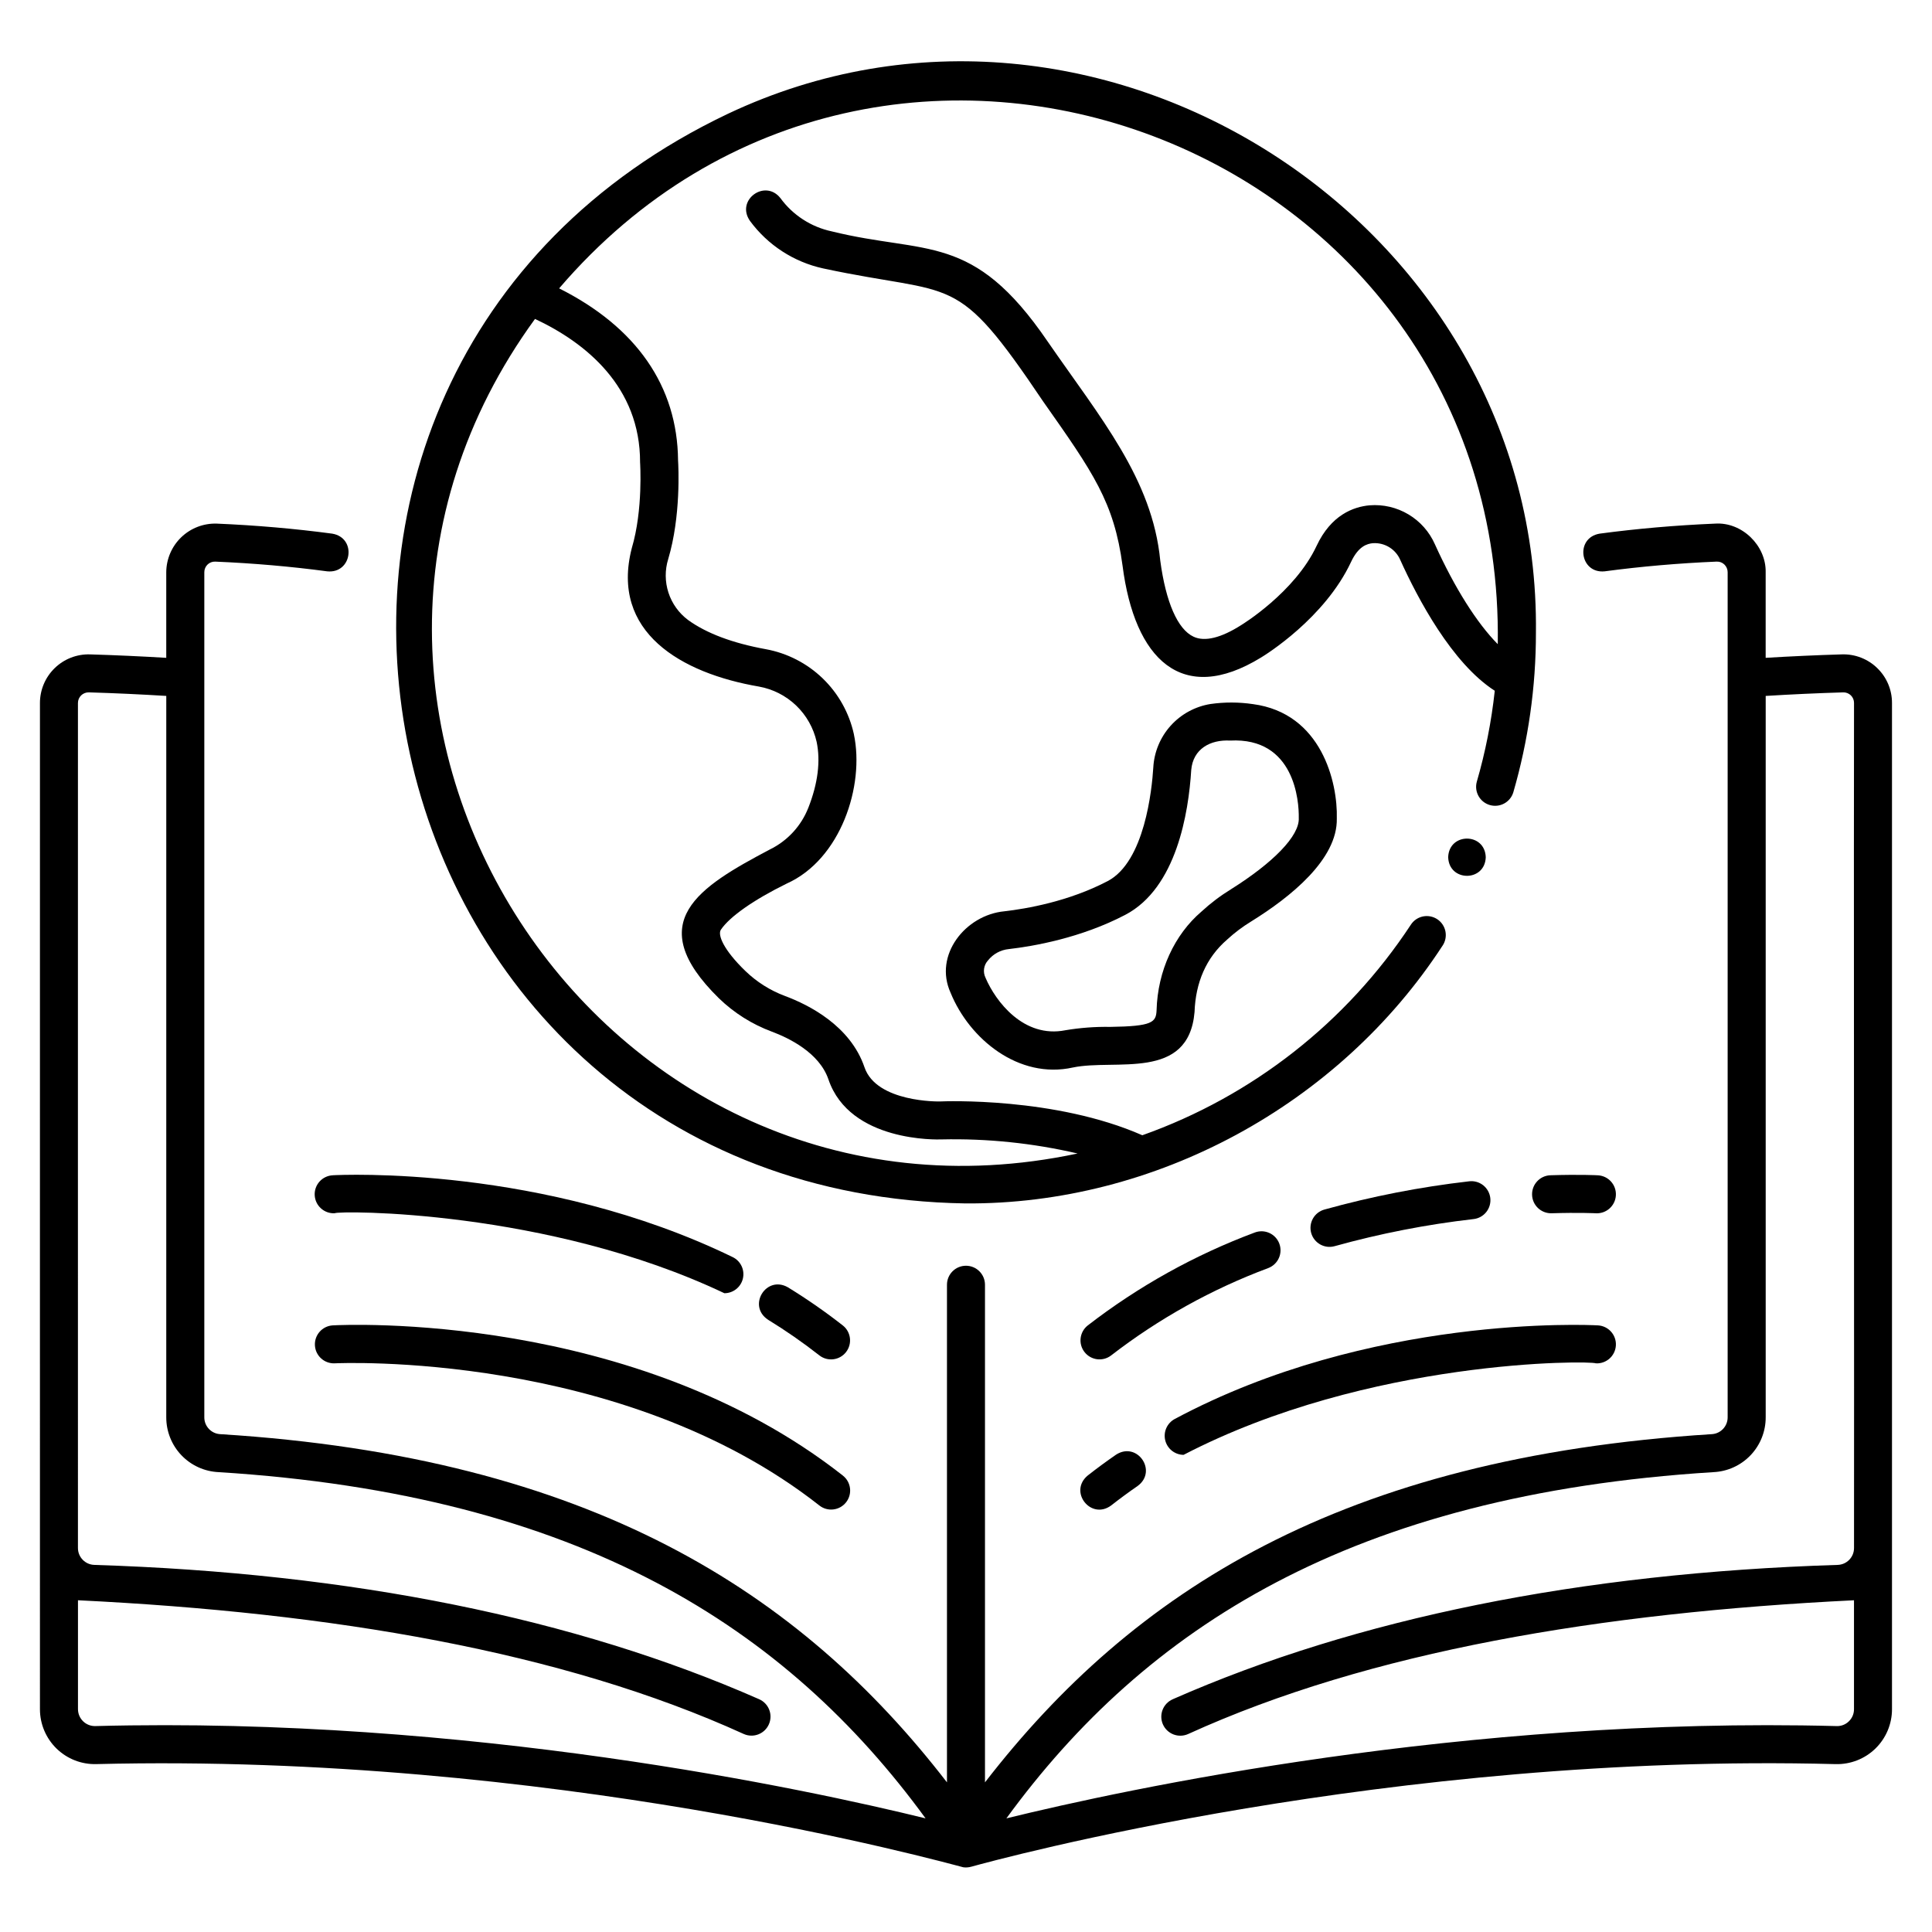 <?xml version="1.0" encoding="UTF-8"?>
<!-- Uploaded to: ICON Repo, www.svgrepo.com, Generator: ICON Repo Mixer Tools -->
<svg fill="#000000" width="800px" height="800px" version="1.1" viewBox="144 144 512 512" xmlns="http://www.w3.org/2000/svg">
 <g>
  <path d="m641.49 321.05c-2.496-2.43-5.875-3.742-9.355-3.633-6.758 0.203-13.531 0.512-20.215 0.914v-22.691c0.141-7.09-6.305-13.344-13.391-12.875-10.402 0.438-20.695 1.332-30.602 2.656-6.59 1.109-5.277 10.664 1.336 9.988 9.605-1.285 19.594-2.152 29.695-2.578l-0.004 0.004c0.75-0.035 1.48 0.242 2.016 0.762 0.559 0.531 0.875 1.27 0.875 2.043v223.96c0.012 2.383-1.855 4.352-4.234 4.469-98.262 6.191-153.48 41.707-192.58 92.277v-131.87c0-2.781-2.254-5.039-5.035-5.039-2.785 0-5.039 2.258-5.039 5.039v131.87c-38.926-50.43-94.414-86.152-192.57-92.277-2.383-0.113-4.254-2.082-4.242-4.469v-223.96c0-0.773 0.312-1.512 0.871-2.043 0.539-0.516 1.27-0.793 2.016-0.762 10.094 0.426 20.078 1.293 29.668 2.574 6.625 0.672 7.918-8.883 1.336-9.988-9.891-1.32-20.18-2.215-30.574-2.656-3.496-0.121-6.894 1.18-9.422 3.606-2.523 2.426-3.957 5.769-3.981 9.27v22.691c-6.684-0.402-13.457-0.711-20.215-0.914-3.481-0.102-6.856 1.211-9.352 3.641-2.496 2.426-3.906 5.762-3.906 9.242v35.227c-0.031 31.641 0.023 204 0 231.44 0 3.926 1.59 7.684 4.402 10.422 2.816 2.738 6.617 4.223 10.539 4.113 120.37-2.988 224.02 25.875 229.76 27.344 0.699 0.094 1.406 0.043 2.082-0.148 0.059-0.016 0.121-0.023 0.18-0.043 6.551-1.82 110.89-30.25 228.9-27.148h0.004c3.926 0.105 7.727-1.379 10.543-4.117 2.812-2.738 4.402-6.496 4.402-10.422v-42.723c0.016-24.828-0.012-203.98 0-223.94v-0.004c0.012-3.488-1.398-6.828-3.91-9.25zm-472.22 280.38c-1.207 0.031-2.375-0.426-3.238-1.266-0.867-0.84-1.359-1.992-1.367-3.199v-28.879c67.078 3.273 128.27 13.504 176.46 35.449 2.547 1.121 5.519-0.035 6.641-2.582 1.121-2.547-0.035-5.519-2.582-6.641-48.77-21.477-108.04-33.453-176.16-35.594l0.004-0.004c-2.434-0.055-4.371-2.043-4.371-4.473-0.039-24.91 0.027-203.91 0-223.94v-0.004c0-0.762 0.309-1.492 0.855-2.019 0.547-0.527 1.281-0.812 2.039-0.793 6.863 0.203 13.738 0.523 20.516 0.941l-0.004 191.17c-0.008 3.746 1.43 7.348 4.012 10.055 2.582 2.707 6.113 4.312 9.852 4.481 95.926 5.992 150.5 41.27 187.36 91.754-31.676-7.773-121.11-27.047-220.02-24.457zm464.71-1.273c-0.863 0.859-2.043 1.316-3.258 1.273-98.875-2.582-188.34 16.684-220.02 24.457 36.809-50.438 91.453-85.781 187.37-91.754h-0.004c3.738-0.168 7.269-1.773 9.852-4.484 2.582-2.707 4.016-6.309 4.008-10.051v-191.17c6.777-0.418 13.652-0.734 20.512-0.941 0.762-0.031 1.504 0.254 2.051 0.785s0.852 1.266 0.844 2.027c-0.094 19.016 0.066 199.92 0 223.94v0.004c0.004 2.43-1.938 4.418-4.371 4.473-68.113 2.141-127.38 14.117-176.16 35.594l0.004 0.004c-1.238 0.531-2.207 1.531-2.699 2.781-0.496 1.25-0.465 2.648 0.074 3.879 0.543 1.227 1.555 2.191 2.809 2.672 1.254 0.48 2.648 0.441 3.875-0.109 48.184-21.941 109.39-32.172 176.46-35.449v28.879c0.004 1.203-0.48 2.356-1.348 3.191z"/>
  <path d="m367.38 535.05c-55.457-43.574-131.99-39.988-135.22-39.812-2.754 0.18-4.852 2.539-4.703 5.297 0.145 2.754 2.484 4.879 5.242 4.762 0.754-0.039 76.035-3.512 128.45 37.676v0.004c2.188 1.719 5.356 1.336 7.074-0.852s1.34-5.356-0.852-7.074z"/>
  <path d="m367.38 495.28c-4.66-3.652-9.523-7.031-14.57-10.125-5.777-3.309-10.84 4.926-5.269 8.586v0.004c4.715 2.887 9.262 6.047 13.613 9.457 2.188 1.695 5.336 1.305 7.043-0.871 1.711-2.176 1.344-5.324-0.816-7.051z"/>
  <path d="m227.4 460.76c0.148 2.777 2.519 4.91 5.301 4.762 0.863-0.719 56.367-1.074 103.26 21.191v0.004c2.348 0.004 4.391-1.617 4.918-3.91 0.527-2.289-0.598-4.641-2.715-5.664-50.191-24.379-103.75-21.805-106-21.684v0.004c-1.336 0.07-2.586 0.668-3.481 1.66-0.895 0.996-1.355 2.305-1.285 3.637z"/>
  <path d="m439.77 529.5c-2.57 1.773-5.106 3.637-7.531 5.543-5.113 4.285 0.875 11.875 6.227 7.922 2.266-1.777 4.629-3.519 7.027-5.172 5.359-3.941-0.121-11.902-5.723-8.293z"/>
  <path d="m457.66 529.55c49.066-25.484 107.9-25 109.26-24.25h0.004c2.777 0.148 5.148-1.984 5.301-4.762 0.148-2.781-1.984-5.152-4.766-5.301-2.441-0.133-60.398-2.902-112.18 24.832-2.016 1.102-3.031 3.43-2.473 5.66 0.562 2.231 2.559 3.801 4.856 3.82z"/>
  <path d="m483.02 473.54c-0.996-2.602-3.906-3.898-6.508-2.906-15.906 5.945-30.832 14.254-44.27 24.641-2.164 1.727-2.531 4.875-0.82 7.051s4.856 2.566 7.047 0.871c12.641-9.762 26.68-17.566 41.645-23.152 2.598-0.996 3.898-3.906 2.906-6.504z"/>
  <path d="m491.48 470.76c0.758 2.676 3.535 4.238 6.211 3.488 12.051-3.352 24.348-5.75 36.773-7.176 1.34-0.137 2.566-0.809 3.406-1.859 0.844-1.051 1.23-2.394 1.074-3.734-0.156-1.336-0.844-2.555-1.902-3.387-1.062-0.828-2.41-1.199-3.746-1.027-12.953 1.488-25.77 3.988-38.328 7.484-1.285 0.359-2.375 1.219-3.031 2.383-0.652 1.168-0.82 2.543-0.457 3.828z"/>
  <path d="m555.11 465.53c7.332-0.23 11.77 0 11.812 0 2.777 0.148 5.152-1.98 5.301-4.762 0.152-2.777-1.98-5.152-4.758-5.301-0.195-0.012-4.863-0.258-12.672-0.008-2.742 0.141-4.863 2.449-4.777 5.191 0.086 2.742 2.352 4.91 5.094 4.879z"/>
  <path d="m399.81 462.92c50.344 0.352 99.008-26.098 126.47-68.293l0.004 0.004c0.754-1.117 1.031-2.492 0.77-3.812-0.266-1.324-1.047-2.484-2.176-3.227-1.129-0.738-2.504-0.996-3.824-0.715-1.316 0.285-2.469 1.082-3.191 2.223-17.008 25.836-41.984 45.414-71.137 55.754-23.098-10.16-52.387-9.012-53.629-8.957-0.168 0.012-16.816 0.316-20.004-9.07-3.742-10.992-14.777-16.539-21.016-18.863h-0.004c-3.945-1.465-7.547-3.738-10.57-6.668-5.754-5.562-7.383-9.559-6.457-10.922 2.344-3.469 8.703-7.918 17.438-12.215 14.297-6.391 20.711-25.91 17.797-39.598l0.004-0.004c-1.242-5.637-4.121-10.777-8.273-14.785-4.156-4.004-9.402-6.695-15.078-7.731-8.797-1.605-15.719-4.207-20.598-7.742h0.004c-2.441-1.82-4.254-4.352-5.195-7.246-0.941-2.894-0.961-6.008-0.055-8.914 3.387-11.367 2.711-24.43 2.602-26.145-0.176-19.648-11.039-35.293-31.516-45.57 86.27-100.67 250.7-38.316 248.75 94.289-5.508-5.57-11.395-14.836-16.668-26.484-1.457-3.297-3.902-6.059-7-7.906-3.094-1.848-6.688-2.691-10.281-2.41-4.301 0.383-10.227 2.555-14.059 10.738-5.789 12.367-19.844 20.918-19.977 21-5.297 3.383-9.688 4.496-12.652 3.074-4.195-1.957-7.324-9.109-8.805-20.133-2.106-21.715-15.898-37.867-29.887-58.148-19.824-29.035-32.051-22.922-57.184-29.129-5.461-1.164-10.301-4.301-13.594-8.809-4.074-5.176-11.922 0.52-8.07 6.031h-0.004c4.719 6.41 11.605 10.887 19.379 12.594 35.5 7.609 34.801 0.324 58.359 35.316 13.254 18.832 18.742 26.629 21.008 43.488 3.18 24.77 15.719 37.172 36.676 24.328 1.281-0.773 16.902-10.449 23.875-25.344 1.953-4.168 4.258-4.836 5.824-4.973l0.004 0.004c3.098-0.191 5.984 1.582 7.211 4.434 4.606 10.176 13.672 27.363 25.043 34.672h0.004c-0.883 8.172-2.481 16.25-4.769 24.141-0.715 2.648 0.824 5.383 3.457 6.148 2.633 0.766 5.398-0.715 6.215-3.332 3.988-13.75 6.012-27.996 6.004-42.312 1.289-108.55-116.08-183.87-214.12-137.55-146.4 69.648-99.406 286.15 62.891 288.77zm-114.03-234.4c13.461 6.301 27.887 17.977 27.848 38.008 0.008 0.125 0.84 12.535-2.195 22.73-5.754 22.293 13.125 33.164 33.695 36.691 3.707 0.668 7.137 2.414 9.859 5.019 2.719 2.609 4.609 5.961 5.434 9.641 1.066 5.129 0.332 11-2.195 17.441h-0.004c-1.887 4.832-5.523 8.777-10.18 11.059-18.797 9.938-34.102 19.23-13.547 39.422 4.019 3.898 8.805 6.918 14.055 8.867 4.574 1.703 12.602 5.617 15 12.668 5.66 16.648 28.941 15.934 29.953 15.891 12.133-0.273 24.25 0.98 36.07 3.731-126.3 26.887-219.71-116.9-143.79-221.17z"/>
  <path d="m476.05 330.6c-3.731-0.555-7.519-0.562-11.254-0.031-4.074 0.656-7.801 2.688-10.562 5.754-2.758 3.07-4.383 6.992-4.602 11.113-0.355 5.754-2.277 24.93-12.09 30.066-10.324 5.41-21.574 7.332-27.363 8-10.332 0.988-18.801 11.609-14.266 21.586 4.984 12.262 18.066 22.996 32.418 19.812 11.277-2.359 30.648 3.668 32.234-14.68 0.277-7.801 3.039-14.391 8.66-19.238v-0.004c1.953-1.793 4.078-3.394 6.344-4.777 10.5-6.504 22.93-16.504 22.699-27.297 0.262-9.52-4.019-27.883-22.219-30.305zm12.137 30.129c0.285 4.789-6.883 11.969-17.93 18.91h0.004c-2.82 1.73-5.465 3.727-7.894 5.969-7.055 6.035-11.586 15.629-11.863 26.156-0.145 3.176-1.133 4.219-12.34 4.375l-0.004-0.004c-3.949-0.062-7.902 0.234-11.801 0.887-11.09 2.215-18.527-7.684-21.176-13.883h0.004c-0.766-1.535-0.504-3.387 0.664-4.644 1.352-1.691 3.328-2.762 5.481-2.977 6.481-0.746 19.113-2.918 30.887-9.082 13.578-7.113 16.773-27.094 17.469-38.371 0.48-5.617 5.066-8.09 10.301-7.805 17.145-0.918 18.285 16.16 18.199 20.465z"/>
  <path d="m537.74 371.17c-0.203-6.578-9.754-6.578-9.957 0 0.207 6.578 9.758 6.578 9.957 0z"/>
 </g>
</svg>